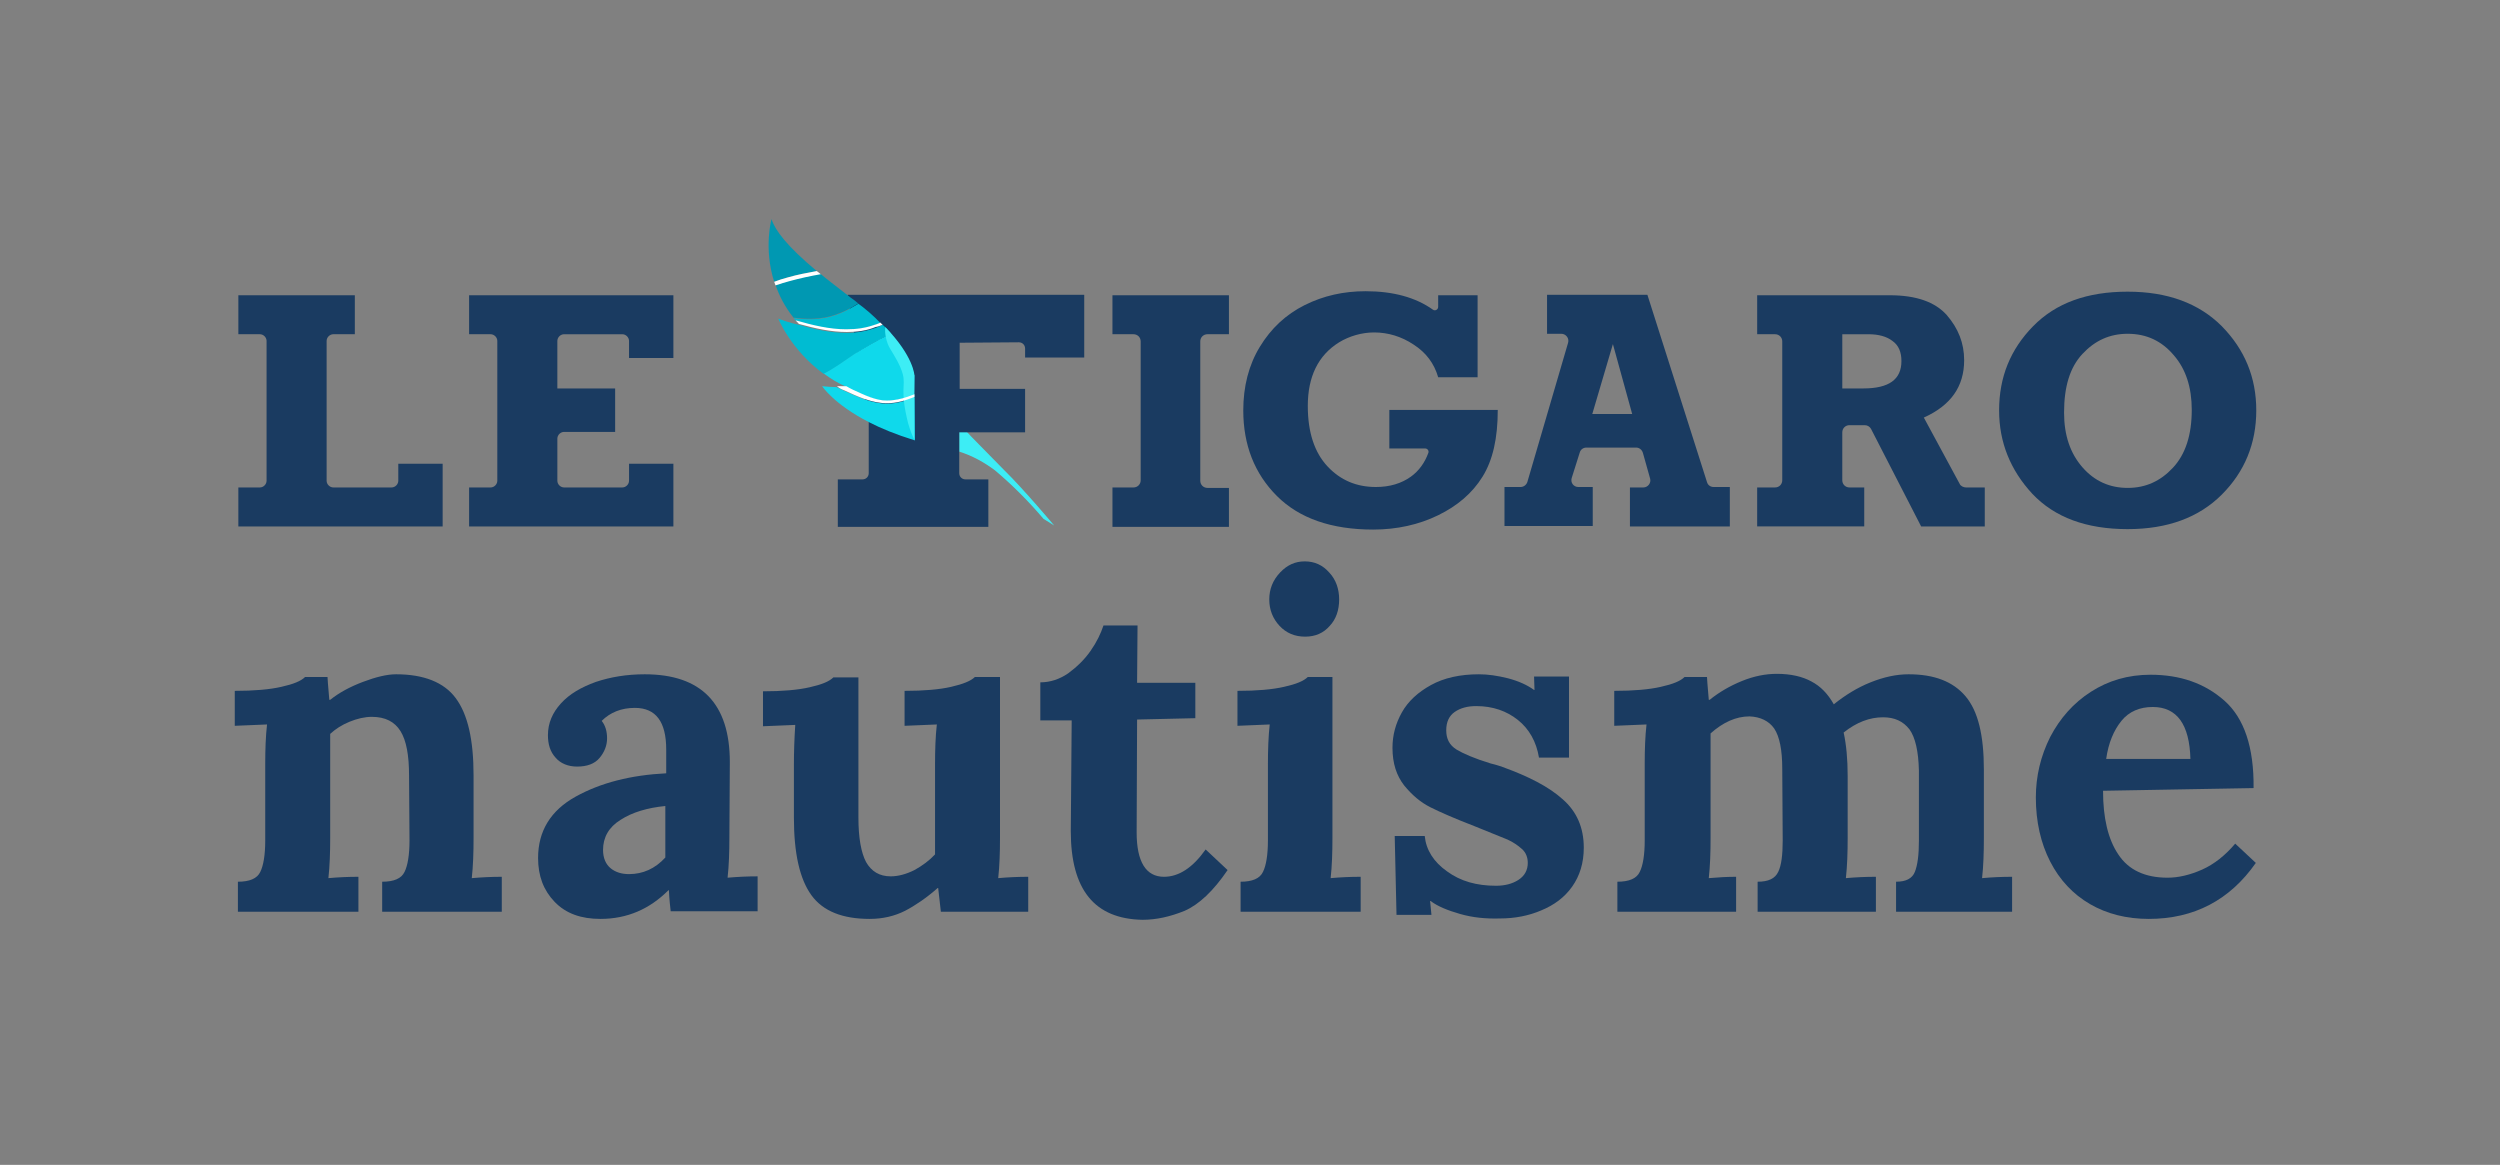 <?xml version="1.0" encoding="utf-8"?>
<!-- Generator: Adobe Illustrator 29.3.1, SVG Export Plug-In . SVG Version: 9.03 Build 55982)  -->
<svg version="1.1" id="Calque_1" xmlns="http://www.w3.org/2000/svg" xmlns:xlink="http://www.w3.org/1999/xlink" x="0px" y="0px"
	 viewBox="0 0 558 260" enable-background="new 0 0 558 260" xml:space="preserve">
<rect x="0" y="0" width="558" height="260" fill="#808080" stroke="none"/>
<g id="Figaro_nautisme-bleu-horizontal-2">
	<path fill="#1A3B61" d="M310.1,100.2v-8.7h24.2c0,6.3-1.1,11.2-3.4,14.9c-2.3,3.7-5.6,6.5-9.9,8.6c-4.3,2.1-9.2,3.2-14.5,3.2
		c-9.3,0-16.5-2.5-21.5-7.5c-5-5-7.5-11.4-7.5-19.1c0-5.3,1.2-10.1,3.7-14.2c2.5-4.1,5.8-7.2,10-9.3c4.2-2.1,8.7-3.1,13.6-3.1
		c6.2,0,11.2,1.4,15,4.1c0.5,0.4,1.2,0,1.2-0.6v-2.6h8.8v18.3H321c-0.9-3.1-2.7-5.5-5.5-7.3c-2.7-1.8-5.7-2.7-8.8-2.7
		c-2.7,0-5.5,0.8-7.8,2.2c-4.7,2.9-7,7.7-7,14.2c0,5.9,1.5,10.4,4.4,13.5c2.9,3.1,6.5,4.6,10.8,4.6c3.1,0,5.7-0.8,7.8-2.3
		c1.8-1.3,3.1-3.1,3.9-5.3c0.2-0.5-0.2-1-0.7-1H310.1z"/>
	<path fill="#1A3B61" d="M364.3,92.4L360,76.8l-4.6,15.6H364.3z M386.1,108.8v8.7h-22.3v-8.7h3c1,0,1.8-1,1.5-2l-1.6-5.7
		c-0.2-0.7-0.8-1.2-1.5-1.2h-11.1c-0.7,0-1.3,0.4-1.5,1.1l-1.8,5.7c-0.3,1,0.4,2,1.5,2h3.2v8.7h-19.7v-8.7h3.6
		c0.7,0,1.3-0.5,1.5-1.1l9.1-31.1c0.3-1-0.5-2-1.5-2h-3.2v-8.7h22.4l13.3,41.8c0.2,0.7,0.8,1.1,1.5,1.1H386.1z"/>
	<path fill="#1A3B61" d="M411.3,86.7h4.6c5.7,0,8.5-2,8.5-6.1c0-2-0.6-3.5-2-4.5c-1.3-1-3.1-1.5-5.4-1.5h-5.8V86.7z M443,108.8v8.7
		h-14.2l-11.2-21.8c-0.3-0.5-0.8-0.8-1.4-0.8h-3.4c-0.9,0-1.6,0.7-1.6,1.6v10.7c0,0.9,0.7,1.6,1.6,1.6h3.3v8.7h-23.9v-8.7h4
		c0.9,0,1.6-0.7,1.6-1.6V76.2c0-0.9-0.7-1.6-1.6-1.6h-4v-8.7h29.6c5.9,0,10.1,1.5,12.7,4.4c2.6,3,3.9,6.3,3.9,10.1
		c0,5.9-3,10.1-9,12.8l8,14.8c0.2,0.5,0.9,0.8,1.4,0.8H443z"/>
	<path fill="#1A3B61" d="M248.3,117.5v-8.7h4.7c0.9,0,1.6-0.7,1.6-1.6V76.2c0-0.9-0.7-1.6-1.6-1.6h-4.7v-8.7h26v8.7h-4.8
		c-0.9,0-1.6,0.7-1.6,1.6v31.1c0,0.9,0.7,1.6,1.6,1.6h4.8v8.7H248.3z"/>
	<path fill="#1A3B61" d="M474.9,74.5c-4,0-7.3,1.5-10.1,4.5c-2.8,3-4.1,7.3-4.1,13.1c0,5.1,1.4,9.1,4.1,12.2
		c2.7,3.1,6.1,4.6,10.1,4.6c4,0,7.3-1.5,10.1-4.5c2.8-3,4.2-7.3,4.2-12.9c0-5-1.3-9.1-4-12.2C482.5,76.1,479.1,74.5,474.9,74.5
		 M474.9,65.1c8.9,0,15.9,2.6,21,7.7c5.1,5.2,7.7,11.4,7.7,18.8c0,7.4-2.6,13.7-7.7,18.8c-5.1,5.1-12.1,7.7-21,7.7
		c-9.2,0-16.3-2.6-21.3-7.9c-4.9-5.3-7.4-11.5-7.4-18.6c0-7.4,2.5-13.6,7.6-18.8C458.9,67.6,465.9,65.1,474.9,65.1"/>
	<path fill="#3DEDF5" d="M215.8,96.4h-1.7v4.4l0,0c2.9,0.9,5.6,2.4,8,4.2c3.9,3.3,7.5,6.9,10.8,10.8l2.4,1.5c0,0-6.8-8.1-11.2-12.4
		C221.2,101.9,215.8,96.5,215.8,96.4"/>
	<path fill="#1A3B61" d="M189.2,65.9l4.7,28.2v11.5c0,0.8-0.6,1.4-1.4,1.4H187v10.6h33.6v-10.6h-5.1c-0.8,0-1.4-0.6-1.4-1.4v-9.1
		h14.7v-9.7h-14.6V76.5l13.2-0.1c0.8,0,1.4,0.6,1.4,1.4v2H242v-14H189.2z"/>
	<path fill="#00BCD2" d="M197,72.5c-0.5,0.2-1,0.5-1.6,0.7c-2,0.7-4.1,1.1-6.4,1.1c-3.6,0-7.2-0.8-10.7-1.8c0,0,0,0,0,0c0,0,0,0,0,0
		c0,0-2.4-0.5-4.6-1.4c0,0,2.8,7,10.2,12.4c2.3-1.2,4.5-2.8,6.7-4.3c2.7-1.8,5.4-3.3,8.3-4.7C198.4,73.8,197.7,73.1,197,72.5z"/>
	<path fill="#00BCD2" d="M191.2,67.5c0.1,0.1,0.3,0.2,0.4,0.3c-1.7,1-3.4,2-5.3,2.6c-3,1-6.1,1-9.2,0.6c0.2,0.2,0.3,0.4,0.5,0.6
		c3.7,1.1,7.5,2,11.3,2c2.3,0,4.4-0.3,6.3-1c0.4-0.2,0.9-0.3,1.3-0.5C195.1,70.6,193.3,69,191.2,67.5z"/>
	<path fill="#0098B2" d="M190.8,67.1c-0.6-0.4-1.1-0.8-1.6-1.2c-2.3-1.8-4.3-3.3-6.1-4.8c-2.3,0.4-4.6,0.9-6.8,1.5
		c-1.1,0.3-2.2,0.7-3.2,1c0.8,2.4,2.1,4.9,4,7.3c3.1,0.4,6.2,0.4,9.2-0.6c1.9-0.6,3.6-1.5,5.3-2.6C191.3,67.6,191.1,67.3,190.8,67.1
		z"/>
	<path fill="#0098B2" d="M175.9,61.9c2.1-0.6,4.2-1,6.4-1.4c-6.7-5.6-9.3-9.1-10.1-11.6c0,0-1.8,6.5,0.6,14
		C173.8,62.5,174.9,62.2,175.9,61.9z"/>
	<path fill="#0FD9EB" d="M204.1,83.8l-5.7-9.1c-2.7,1.3-5.3,2.8-7.8,4.4c-2.2,1.5-4.4,3.1-6.7,4.3c0,0,0,0,0,0
		c1.5,1.1,3.1,2.1,4.9,2.9c0.6,0.3,1,0.5,1.5,0.8c2.8,1.3,5.3,2.4,7.5,2.4c2.2,0,4.2-0.6,6.2-1.4L204.1,83.8z M188.8,86.3
		C188.8,86.3,188.8,86.3,188.8,86.3C188.8,86.3,188.8,86.3,188.8,86.3z"/>
	<path fill="#0FD9EB" d="M204.1,88.7c-2,0.8-4,1.4-6.1,1.4c-3.4,0-6.5-1.5-9.6-2.9c-0.6-0.3-1.1-0.5-1.7-0.8c-1,0-2.1-0.1-3.2-0.2
		c0,0,2.6,4,10.4,8c2.7,1.4,6.1,2.8,10.3,4.1L204.1,88.7z"/>
	<path fill="#3DEDF5" d="M198.6,77.7c1.2,2,2.3,3.7,2.9,5.8c0.7,2.7-0.7,3.4,1.2,11c0.4,1.4,0.9,2.7,1.4,3.7V83.8v0
		c0,0-0.1-4.2-6.5-10.8C197.4,74.5,197.9,76.5,198.6,77.7"/>
	<path fill="#FFFFFF" d="M197,72.5c-0.2-0.2-0.3-0.3-0.5-0.5c-0.4,0.2-0.9,0.4-1.3,0.5c-2,0.7-4,1-6.3,1c-3.7,0-7.5-0.9-11.3-2
		c0.2,0.3,0.5,0.5,0.7,0.8c3.6,1,7.2,1.8,10.7,1.8c2.3,0,4.5-0.3,6.4-1.1C196,72.9,196.5,72.7,197,72.5"/>
	<path fill="#FFFFFF" d="M182.3,60.5c-2.2,0.4-4.3,0.8-6.4,1.4c-1.1,0.3-2.1,0.6-3.1,1c0.1,0.3,0.2,0.5,0.3,0.8
		c1.1-0.4,2.2-0.7,3.3-1c2.2-0.6,4.5-1.1,6.8-1.5C182.8,60.9,182.6,60.7,182.3,60.5"/>
	<path fill="#FFFFFF" d="M188.4,87.1c3,1.4,6.2,2.9,9.6,2.9c2.1,0,4.1-0.6,6.1-1.4V88c-2,0.8-4.1,1.4-6.2,1.4
		c-2.3,0-4.7-1.1-7.5-2.4c-0.6-0.3-1-0.5-1.5-0.8c-0.3,0-1.2,0-2.1,0C187.3,86.6,187.8,86.9,188.4,87.1"/>
	<path fill="#1A3B61" d="M140.4,79.9v-3.8c0-0.8-0.7-1.5-1.5-1.5h-13c-0.8,0-1.5,0.7-1.5,1.5v10.6h12.9v9.7h-11.4
		c-0.8,0-1.5,0.7-1.5,1.5v9.4c0,0.8,0.7,1.5,1.5,1.5h13c0.8,0,1.5-0.7,1.5-1.5v-3.8h9.9v14h-45.6v-8.7h4.8c0.8,0,1.5-0.7,1.5-1.5
		V76.1c0-0.8-0.7-1.5-1.5-1.5h-4.8v-8.7h45.6v14H140.4z"/>
	<path fill="#1A3B61" d="M79.2,74.6h-4.8c-0.8,0-1.5,0.7-1.5,1.5v31.2c0,0.8,0.7,1.5,1.5,1.5h13c0.8,0,1.5-0.7,1.5-1.5v-3.8h9.9v14
		H53.2v-8.7h4.8c0.8,0,1.5-0.7,1.5-1.5V76.1c0-0.8-0.7-1.5-1.5-1.5h-4.8v-8.7h26V74.6z"/>
	<path fill="#1A3B61" d="M53.1,196.8c2.6,0,4.3-0.7,5-2.2c0.7-1.4,1.1-3.8,1.1-7v-17.2c0-3.1,0.1-6,0.4-8.7l-7.2,0.3v-7.8
		c4.3,0,7.8-0.3,10.4-0.9c2.7-0.6,4.4-1.3,5.3-2.2h5c0,0.1,0.1,1.8,0.4,5.1h0.2c2-1.6,4.4-2.9,7.3-4c2.9-1.1,5.4-1.7,7.4-1.7
		c6.2,0,10.7,1.8,13.3,5.3c2.7,3.6,4,9.3,4,17.3V187c0,3.3-0.1,6.3-0.4,9c2.3-0.2,4.5-0.3,6.7-0.3v7.8H85.3v-6.7
		c2.6,0,4.3-0.7,5-2.2c0.7-1.4,1.1-3.8,1.1-7l-0.1-14.5c0-4.5-0.6-7.8-1.9-9.9c-1.3-2.1-3.4-3.2-6.4-3.2c-1.6,0-3.3,0.4-5,1.1
		c-1.7,0.7-3.1,1.6-4.3,2.7V187c0,3.3-0.1,6.3-0.4,9c2.2-0.2,4.4-0.3,6.7-0.3v7.8H53.1V196.8z"/>
	<path fill="#1A3B61" d="M148.5,191.4v-11.5c-4,0.4-7.4,1.4-10,3.1c-2.6,1.6-3.9,3.9-3.9,6.7c0,1.8,0.6,3.2,1.7,4.1
		c1.1,0.9,2.5,1.3,4.1,1.3C143.5,195.1,146.2,193.9,148.5,191.4 M123.8,201.3c-2.5-2.6-3.7-5.8-3.7-9.8c0-6,2.8-10.6,8.4-13.7
		c5.6-3.1,12.3-4.8,20.2-5.2v-5.3c0-6.2-2.3-9.3-7-9.3c-3,0-5.5,1-7.4,2.9c0.8,1,1.2,2.3,1.2,3.9c0,1.6-0.6,3.1-1.7,4.4
		c-1.1,1.3-2.8,1.9-5,1.9c-2,0-3.7-0.7-4.8-2c-1.2-1.3-1.7-3-1.7-5c0-2.7,1-5,2.9-7.1c1.9-2.1,4.5-3.6,7.8-4.8
		c3.3-1.1,6.9-1.7,10.9-1.7c12.6,0,19,6.5,19,19.6l-0.1,16.8c0,3.3-0.1,6.3-0.4,9c2.3-0.2,4.5-0.3,6.7-0.3v7.8h-19.4
		c-0.1-0.9-0.3-2.5-0.4-4.7h-0.1c-4.2,4.2-9.2,6.4-15.2,6.4C129.7,205.1,126.3,203.9,123.8,201.3"/>
	<path fill="#1A3B61" d="M181.1,199.8c-2.6-3.6-3.9-9.3-3.9-17.3v-11.8c0-2.9,0.1-5.8,0.3-8.9l-7.2,0.3v-7.8c4.3,0,7.8-0.3,10.4-0.9
		c2.7-0.6,4.4-1.3,5.3-2.2h5.6v31.3c0,4.5,0.6,7.8,1.7,9.9c1.2,2.1,3,3.2,5.5,3.2c1.7,0,3.5-0.5,5.3-1.4c1.8-1,3.3-2.1,4.6-3.5
		v-20.1c0-3.2,0.1-6.2,0.4-8.9l-7.2,0.3v-7.8c4.3,0,7.8-0.3,10.4-0.9c2.6-0.6,4.4-1.3,5.3-2.2h5.6V187c0,3.3-0.1,6.3-0.4,9
		c2.2-0.2,4.4-0.3,6.7-0.3v7.8h-19.5l-0.6-5.3h-0.1c-2.5,2.2-5,3.9-7.3,5.1c-2.4,1.2-5,1.8-7.9,1.8
		C188.1,205.1,183.7,203.4,181.1,199.8"/>
	<path fill="#1A3B61" d="M239,185.5l0.2-24.7h-7v-8.5c2.2,0,4.3-0.7,6.2-2c1.9-1.4,3.6-3,5-5c1.4-2,2.3-3.9,2.9-5.7h7.6l-0.1,12.8
		h13v7.9l-13,0.3l-0.1,25.2c0,6.6,2.1,9.9,6.1,9.9c3.3,0,6.4-2,9.3-6.1l4.9,4.6c-3.2,4.7-6.4,7.7-9.6,9.1c-3.2,1.3-6.3,2-9.4,2
		C244.3,205.1,239,198.6,239,185.5"/>
	<path fill="#1A3B61" d="M285.6,139.7c-1.5-1.6-2.3-3.6-2.3-5.9c0-2.3,0.8-4.3,2.4-6c1.6-1.7,3.4-2.5,5.5-2.5c2.2,0,4,0.8,5.5,2.5
		c1.5,1.6,2.2,3.7,2.2,6c0,2.4-0.7,4.4-2.1,5.9c-1.4,1.6-3.2,2.4-5.5,2.4C289,142.1,287.1,141.3,285.6,139.7 M276.9,196.8
		c2.6,0,4.3-0.7,5-2.2c0.7-1.4,1.1-3.8,1.1-7v-17c0-3.2,0.1-6.2,0.4-8.9l-7.2,0.3v-7.8c4.3,0,7.8-0.3,10.4-0.9
		c2.7-0.6,4.4-1.3,5.3-2.2h5.5V187c0,3.3-0.1,6.3-0.4,9c2.2-0.2,4.4-0.3,6.7-0.3v7.8h-26.8V196.8z"/>
	<path fill="#1A3B61" d="M325.9,204c-2.8-0.8-5-1.7-6.6-2.9h-0.1l0.3,3.1h-7.8l-0.4-17.6h6.7c0.3,3.1,2,5.8,5,7.9
		c3,2.2,6.6,3.2,10.9,3.2c1.9,0,3.6-0.4,5-1.3c1.4-0.9,2.1-2.2,2.1-3.8c0-1.2-0.4-2.3-1.3-3.1c-0.9-0.8-1.9-1.5-3.2-2.1
		c-1.2-0.5-3.7-1.5-7.4-3c-4.4-1.7-7.6-3.1-9.8-4.2c-2.2-1.1-4.1-2.7-5.9-4.9c-1.7-2.2-2.6-4.9-2.6-8.4c0-2.8,0.7-5.4,2.1-7.9
		c1.4-2.5,3.6-4.5,6.5-6.1c2.9-1.6,6.5-2.4,10.7-2.4c2,0,4.1,0.3,6.5,0.9c2.3,0.6,4.3,1.5,5.8,2.6h0.1l-0.1-3h7.8v18.1h-6.7
		c-0.6-3.6-2.2-6.4-4.7-8.4c-2.5-2-5.6-3.1-9.3-3.1c-1.9,0-3.5,0.4-4.8,1.3c-1.3,0.9-1.9,2.3-1.9,4.1c0,1.9,0.7,3.3,2.3,4.3
		c1.5,0.9,4,2,7.6,3.1c0.4,0.1,1.3,0.3,2.7,0.8c5.8,2.1,10.3,4.4,13.4,7.2c3.1,2.7,4.7,6.3,4.7,10.8c0,3.4-0.9,6.3-2.6,8.7
		c-1.7,2.4-4,4.1-6.9,5.3c-2.8,1.2-5.9,1.8-9.2,1.8C331.6,205.1,328.7,204.8,325.9,204"/>
	<path fill="#1A3B61" d="M361,196.8c2.6,0,4.3-0.7,5-2.2c0.7-1.4,1.1-3.8,1.1-7v-17.2c0-3.1,0.1-6,0.4-8.7l-7.2,0.3v-7.8
		c4.3,0,7.8-0.3,10.4-0.9c2.7-0.6,4.4-1.3,5.3-2.2h5c0,0.1,0.1,1.8,0.4,5.1h0.2c2.1-1.7,4.5-3.1,7.2-4.2c2.7-1.1,5.3-1.6,7.8-1.6
		c3.1,0,5.7,0.6,7.7,1.7c2.1,1.1,3.7,2.8,5,5.1c2.5-2,5.2-3.7,8.2-4.9c3-1.2,5.8-1.8,8.5-1.8c5.7,0,9.9,1.6,12.7,4.9
		c2.8,3.3,4.1,8.7,4.1,16.4V187c0,3.3-0.1,6.3-0.4,9c2.2-0.2,4.4-0.3,6.7-0.3v7.8h-25.9v-6.7c2.2,0,3.6-0.7,4.2-2.2
		c0.6-1.5,0.9-3.8,0.9-6.9V172c-0.1-4.3-0.8-7.4-2.1-9.2c-1.4-1.8-3.3-2.7-5.9-2.7c-3,0-5.9,1.1-8.8,3.4c0.6,2.7,0.9,6,0.9,9.7V187
		c0,3.3-0.1,6.3-0.4,9c2.2-0.2,4.4-0.3,6.7-0.3v7.8h-26.4v-6.7c2.4,0,3.9-0.7,4.6-2.2c0.7-1.4,1-3.8,1-7l-0.1-16
		c0-4.2-0.6-7.2-1.8-9c-1.2-1.7-3.1-2.6-5.5-2.7c-3,0-5.9,1.3-8.7,3.8V187c0,3.3-0.1,6.3-0.4,9c2.2-0.2,4.2-0.3,6.1-0.3v7.8H361
		V196.8z"/>
	<path fill="#1A3B61" d="M488.9,169.4c-0.2-7.7-3-11.6-8.4-11.6c-2.9,0-5.3,1-7,3.1c-1.7,2.1-2.9,4.9-3.4,8.5H488.9z M466.5,201.8
		c-3.8-2.2-6.8-5.4-8.9-9.5c-2.1-4.1-3.2-8.9-3.2-14.3c0-4.8,1.1-9.3,3.2-13.5c2.2-4.2,5.2-7.6,9.1-10.1c3.9-2.5,8.3-3.8,13.3-3.8
		c6.6,0,12.1,1.9,16.5,5.8c4.4,3.9,6.6,10.4,6.5,19.5l-33.6,0.6c0,6,1.1,10.8,3.4,14.2c2.3,3.5,6,5.2,11,5.2c2.4,0,5-0.6,7.7-1.8
		c2.7-1.2,5.2-3.2,7.4-5.8l4.6,4.3c-5.8,8.3-13.8,12.5-23.9,12.5C474.7,205.1,470.3,204,466.5,201.8"/>
</g>
</svg>
